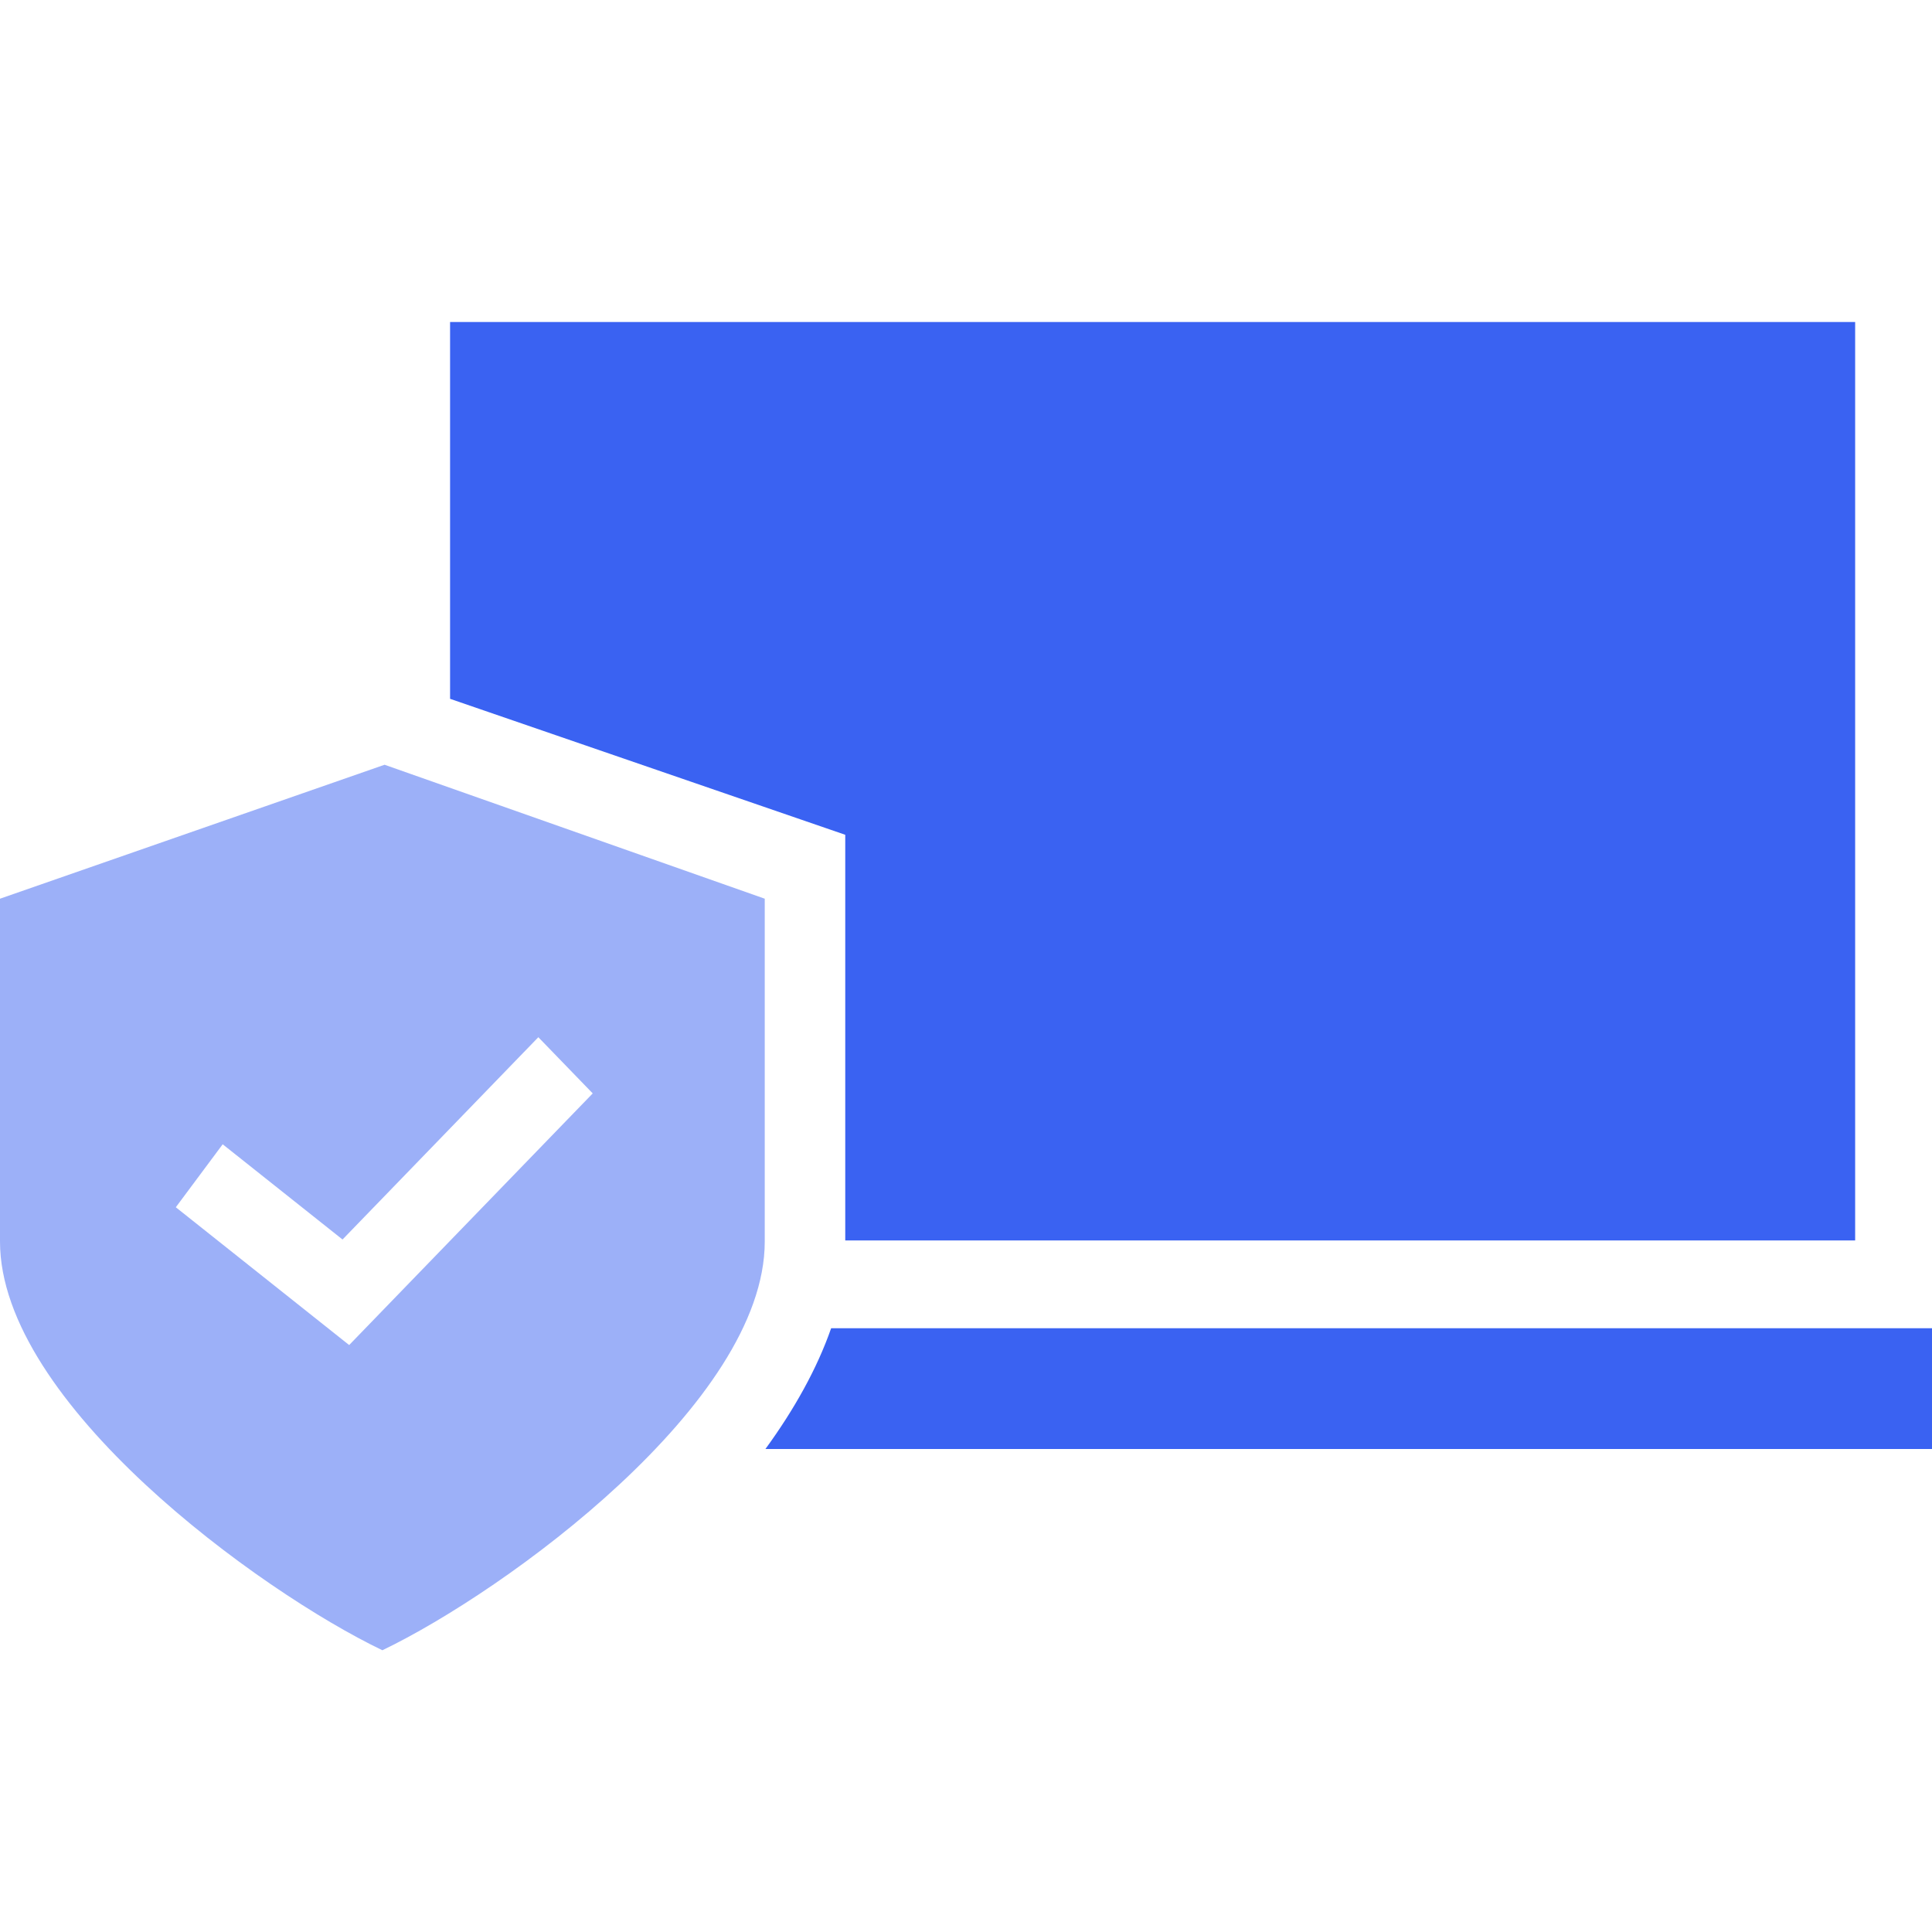 <?xml version="1.0" encoding="UTF-8"?> <svg xmlns="http://www.w3.org/2000/svg" width="72" height="72" viewBox="0 0 72 72" fill="none"><g clip-path="url(#clip0_3868_4832)"><path opacity="0.5" fill-rule="evenodd" clip-rule="evenodd" d="M0 33.492L14.332 28.5L28.5 33.492V46.269C28.5 52.277 18.836 59.3 14.25 61.5C9.664 59.3 0 52.277 0 46.269L0 33.492ZM13.012 50.126L22.089 40.748L20.062 38.654L12.765 46.193L8.299 42.644L6.552 44.991L13.012 50.126Z" fill="#3A62F2"></path><path fill-rule="evenodd" clip-rule="evenodd" d="M69.136 12H16.773V26.043L31.5 31.11V46.227H69.136V12ZM28.525 54C29.606 52.518 30.454 50.993 30.974 49.5H72.409V54H28.525Z" fill="#3A62F2"></path></g><defs><clipPath id="clip0_3868_4832"><rect width="72" height="72" fill="white"></rect></clipPath></defs></svg> 